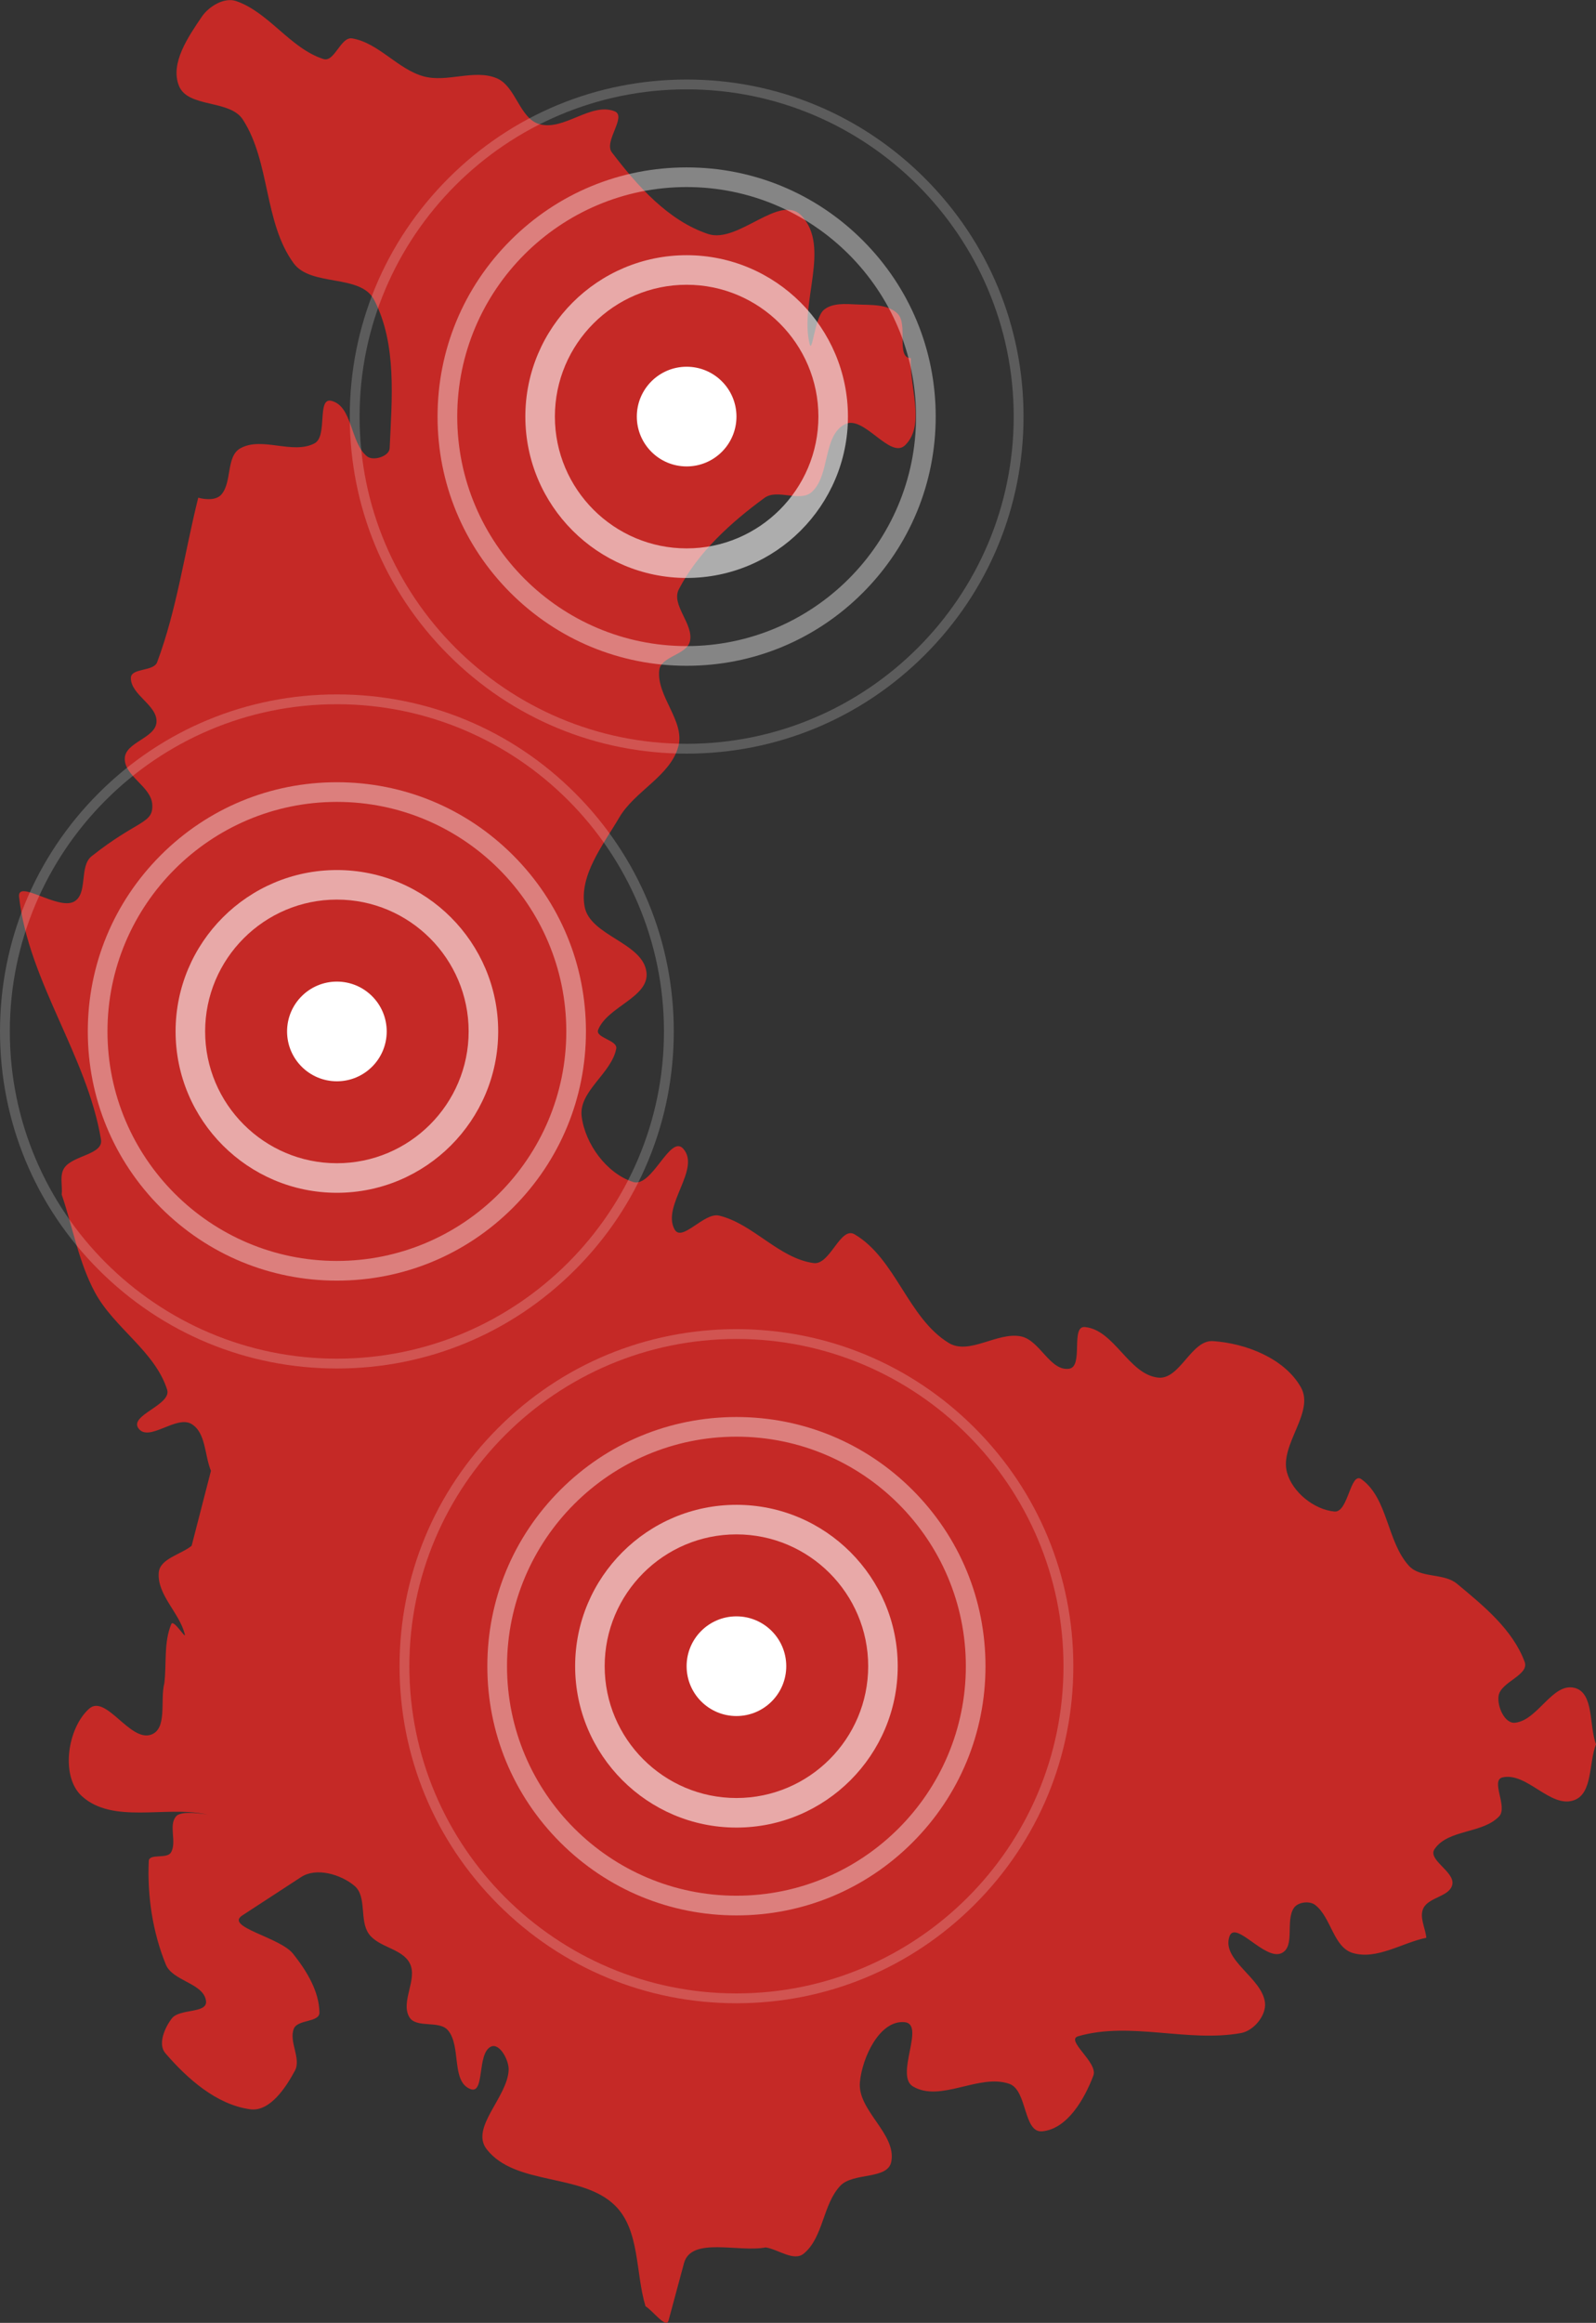 <?xml version="1.0" encoding="UTF-8"?>
<svg xmlns="http://www.w3.org/2000/svg" id="Vrstva_2" viewBox="0 0 514.82 748.92">
  <rect x="0" y="0" width="514.82" height="748.92" fill="#333333" stroke="none"/>
  <g id="Vrstva_1-2">
    <path id="_158767480" d="m293.83,115.42c-.6,9.35,4.81,21.42-1.8,28.06-4.84,4.86-13.32-9.79-19.44-6.72-7.25,3.63-4.73,16.37-10.71,21.84-3.78,3.46-11.13-1.11-15.26,1.91-10.86,7.94-21.42,17.51-27.63,29.45-2.64,5.08,4.89,11.27,3.55,16.83-1.06,4.39-9.4,4.8-9.89,9.3-.92,8.39,8.38,16.42,6.17,24.56-2.6,9.58-14.02,14.33-19.05,22.9-5.19,8.84-12.98,18.56-11.21,28.66,1.68,9.59,18.92,11.65,19.98,21.33.88,8.01-12.62,10.99-15.59,18.48-1.03,2.6,6.36,3.33,5.83,6.09-1.53,8.02-12.18,13.73-11.15,21.85,1.12,8.88,8.07,18.4,16.59,21.12,6.16,1.96,11.94-15.55,16.2-10.69,5.72,6.53-6.97,18.27-2.86,25.93,2.37,4.42,9.54-5.57,14.42-4.39,11.04,2.68,19.21,13.75,30.47,15.3,5.33.74,8.6-12,13.23-9.26,13.29,7.85,17.16,26.93,30.33,35,6.68,4.09,15.75-3.71,23.41-2.08,6.07,1.3,9.32,11.31,15.46,10.4,4.74-.7.34-13.91,5.1-13.44,9.51.95,14.09,15.27,23.59,16.31,7.05.77,10.66-12.25,17.73-11.77,10.64.72,23.09,5.6,28.33,14.9,4.54,8.06-6.91,18.46-4.5,27.4,1.73,6.39,8.73,12.03,15.32,12.65,4.51.42,5.09-13.06,8.74-10.4,8.58,6.24,8.15,20.08,15.3,27.91,3.7,4.06,11.23,2.24,15.45,5.74,8.56,7.1,17.99,14.78,21.86,25.2,1.6,4.3-7.68,6.41-8.4,10.95-.53,3.34,1.92,9.04,5.3,8.69,7.39-.76,12.1-13.12,19.27-11.22,6.25,1.66,4.57,12.11,6.85,18.17h0c-2.37,6.01-1.02,15.89-7.11,18.04-7.58,2.68-15.12-9.07-22.98-7.38-4.11.88,1.75,9.53-1.16,12.58-5.35,5.62-16.4,4.11-20.8,10.51-2.41,3.51,6.5,7.25,5.71,11.42-.75,3.96-7.58,4.06-9.34,7.68-1.39,2.87.64,6.35.95,9.53-7.91,1.64-15.98,7.2-23.72,4.91-6.3-1.86-6.95-11.51-12.15-15.5-1.81-1.39-5.5-.95-6.81.92-2.91,4.15.53,12.59-4.1,14.66-5.35,2.39-14.9-10.92-16.75-5.36-2.53,7.63,10.51,13.25,11.48,21.24.51,4.14-3.62,9.11-7.72,9.85-17.22,3.11-35.68-3.82-52.5,1.02-4.34,1.25,6.47,8.45,4.87,12.68-2.87,7.59-8.38,17.18-16.47,17.98-6.18.61-4.78-13.28-10.65-15.31-9.78-3.39-22.12,6.1-31.05.86-6.01-3.53,4.17-20.18-2.78-20.75-8-.66-13.61,11.35-14.36,19.35-.85,9.14,11.83,16.59,10.13,25.61-1.12,5.95-12.26,3.39-16.43,7.78-5.71,6-5.42,16.61-11.81,21.89-3.19,2.63-8.18-1.34-12.26-2-8.79,1.69-24.04-3.55-26.37,5.08l-4.98,18.47c-.76,2.81-4.96-3.06-7.44-4.58h0c-3.27-10.82-1.77-24.51-9.8-32.44-10.72-10.59-32.11-6.3-41.41-18.15-5.46-6.97,6.72-16.78,7.07-25.62.12-3.14-2.97-8.87-5.78-7.46-4.51,2.26-1.84,15.46-6.55,13.65-6.31-2.42-2.88-13.8-7.25-18.95-2.85-3.36-10.31-.49-12.5-4.32-2.83-4.97,2.74-12.04.23-17.18-2.39-4.9-10.1-5.16-13.26-9.6-3.12-4.39-.51-12.02-4.63-15.48-4.44-3.73-12.32-6.01-17.18-2.84-6.34,4.13-12.68,8.27-19.02,12.4-5.72,3.73,12.14,6.98,16.39,12.33,4.31,5.42,8.43,12.05,8.51,18.97.04,3.23-6.98,2.17-8.23,5.15-1.76,4.18,2.47,9.64.3,13.64-3.01,5.57-8.12,13.25-14.4,12.4-10.84-1.48-20.24-9.81-27.38-18.1-2.48-2.88-.22-8.23,2.12-11.22,2.53-3.23,11.47-1.48,11.01-5.56-.66-5.8-10.76-6.39-12.96-11.78-4.26-10.43-6.01-22.12-5.51-33.38.11-2.54,5.81-.57,7.14-2.74,2.06-3.37-.93-8.83,1.74-11.74,2.16-2.36,12.71.06,9.59-.6-13.19-2.78-30.02,3.21-40.03-5.82-7-6.32-4.71-21.93,2.32-28.21,5.38-4.79,13.11,10.7,19.93,8.38,5.43-1.85,2.89-11.1,4.34-16.64h0c.75-6.35-.23-13.16,2.24-19.04.71-1.69,4.79,5.12,4.36,3.34-1.71-6.99-8.96-12.71-8.41-19.89.35-4.56,7.07-5.8,10.61-8.69,2.08-8.05,4.15-16.11,6.23-24.16-2.1-5.04-1.6-12.36-6.31-15.12-4.93-2.89-13.79,6.06-17.1,1.39-2.99-4.23,10.85-7.54,9.27-12.46-3.95-12.38-17.08-19.87-23.26-31.3-5.28-9.77-7.16-21.04-10.74-31.56.3-2.9-.79-6.33.9-8.7,2.88-4.03,12.59-4.2,11.77-9.08-4.55-27.13-23.33-50.85-26.42-78.18-.67-5.9,12.58,4.39,17.75,1.48,4.55-2.56,1.55-11.38,5.64-14.62,15-11.89,20.02-10.39,19.56-16.79-.42-5.75-9.15-9.11-8.85-14.87.26-5.12,9.83-6.41,10.22-11.52.42-5.49-8.32-8.8-8.26-14.3.03-3.29,7.32-2,8.47-5.07,6.38-17.07,8.84-35.37,13.26-53.05h0c2.42.68,5.85.87,7.48-1.04h0c3.49-4.09,1.44-12.33,6.15-14.91h0c6.99-3.84,16.8,2.12,23.87-1.56h0c4.36-2.27.67-14.89,5.44-13.71h0c6.88,1.7,6.01,13.41,11.5,17.89h0c2,1.63,7.18,0,7.3-2.58h0c.73-16.03,2.38-33.64-5.01-47.88h0c-4.38-8.44-20.37-4.13-25.97-11.81h0c-9.64-13.24-7.49-32.57-16.38-46.32h0c-4.22-6.52-17.73-3.67-20.61-10.88h0c-2.9-7.25,2.98-15.77,7.35-22.23h0c2.28-3.37,7.27-6.41,11.11-5.08h0c10.64,3.68,17.43,15.24,28.14,18.68h0c3.62,1.17,5.55-7.29,9.3-6.65h0c8.57,1.48,14.65,9.93,23.03,12.24h0c7.56,2.08,16.29-2.4,23.54.59h0c6.25,2.57,7.34,13,13.85,14.83h0c7.87,2.21,16.57-7.13,24.19-4.17h0c4.11,1.6-3.55,9.72-.87,13.24h0c8.22,10.79,18.17,22.03,31.04,26.33h0c9.72,3.25,23.24-13.35,30.21-5.83h0c9.33,10.08-.65,27.77,2.51,41.15h0c.9,3.83,1.61-8.35,4.64-10.86h0c2.74-2.28,7-1.92,10.56-1.74h0c4.5.23,10-.21,13.21,2.96h0c3.55,3.51-.67,14.33,4.32,14.36h0Z" style="fill:#c52926; fill-rule:evenodd;"></path>
    <circle cx="221.49" cy="134.31" r="16.07" style="fill:#fff;"></circle>
    <g style="fill:none; opacity:.6;">
      <path d="m221.49,186.34c-28.69,0-52.03-23.34-52.03-52.03s23.34-52.03,52.03-52.03,52.03,23.34,52.03,52.03-23.34,52.03-52.03,52.03Zm0-94.53c-23.44,0-42.5,19.07-42.5,42.5s19.07,42.5,42.5,42.5,42.5-19.07,42.5-42.5-19.07-42.5-42.5-42.5Z" style="fill:#fff;"></path>
    </g>
    <g style="fill:none; opacity:.4;">
      <path d="m221.49,214.66c-21.46,0-41.64-8.36-56.82-23.53-15.18-15.18-23.53-35.35-23.53-56.82s8.36-41.64,23.53-56.81c15.18-15.18,35.35-23.53,56.82-23.53s41.64,8.36,56.81,23.53c15.18,15.18,23.53,35.35,23.53,56.81s-8.36,41.64-23.53,56.82c-15.18,15.18-35.35,23.53-56.81,23.53Zm0-154.35c-40.8,0-74,33.2-74,74s33.2,74,74,74,74-33.2,74-74-33.2-74-74-74Z" style="fill:#fff;"></path>
    </g>
    <g style="fill:none; opacity:.2;">
      <path d="m221.49,242.98c-29.03,0-56.32-11.3-76.84-31.83-20.53-20.53-31.83-47.82-31.83-76.84s11.3-56.32,31.83-76.84c20.53-20.53,47.82-31.83,76.84-31.83s56.32,11.3,76.84,31.83c20.53,20.53,31.83,47.82,31.83,76.84s-11.3,56.32-31.83,76.84c-20.53,20.53-47.82,31.83-76.84,31.83Zm0-214.17c-58.17,0-105.5,47.33-105.5,105.5s47.33,105.5,105.5,105.5,105.5-47.33,105.5-105.5-47.33-105.5-105.5-105.5Z" style="fill:#fff;"></path>
    </g>
    <circle cx="108.67" cy="332.55" r="16.07" style="fill:#fff;"></circle>
    <g style="fill:none; opacity:.6;">
      <path d="m108.67,384.57c-28.69,0-52.03-23.34-52.03-52.03s23.34-52.03,52.03-52.03,52.03,23.34,52.03,52.03-23.34,52.03-52.03,52.03Zm0-94.53c-23.44,0-42.5,19.07-42.5,42.5s19.07,42.5,42.5,42.5,42.5-19.07,42.5-42.5-19.07-42.5-42.5-42.5Z" style="fill:#fff;"></path>
    </g>
    <g style="fill:none; opacity:.4;">
      <path d="m108.67,412.89c-21.46,0-41.64-8.36-56.82-23.53-15.18-15.18-23.53-35.35-23.53-56.82s8.36-41.64,23.53-56.81c15.18-15.18,35.35-23.53,56.82-23.53s41.64,8.36,56.81,23.53c15.18,15.18,23.53,35.35,23.53,56.81s-8.36,41.64-23.53,56.82c-15.18,15.18-35.35,23.53-56.81,23.53Zm0-154.35c-40.8,0-74,33.2-74,74s33.2,74,74,74,74-33.2,74-74-33.2-74-74-74Z" style="fill:#fff;"></path>
    </g>
    <g style="fill:none; opacity:.2;">
      <path d="m108.67,441.22c-29.03,0-56.32-11.3-76.84-31.83C11.3,388.86,0,361.57,0,332.55s11.3-56.32,31.83-76.84c20.53-20.53,47.82-31.83,76.84-31.83s56.32,11.3,76.84,31.83c20.53,20.53,31.83,47.82,31.83,76.84s-11.3,56.32-31.83,76.84c-20.53,20.53-47.82,31.83-76.84,31.83Zm0-214.17c-58.17,0-105.5,47.33-105.5,105.5s47.33,105.5,105.5,105.5,105.5-47.33,105.5-105.5-47.33-105.5-105.5-105.5Z" style="fill:#fff;"></path>
    </g>
    <circle cx="237.55" cy="537.2" r="16.07" style="fill:#fff;"></circle>
    <g style="fill:none; opacity:.6;">
      <path d="m237.55,589.23c-28.69,0-52.03-23.34-52.03-52.03s23.34-52.03,52.03-52.03,52.03,23.34,52.03,52.03-23.34,52.03-52.03,52.03Zm0-94.53c-23.44,0-42.5,19.07-42.5,42.5s19.07,42.5,42.5,42.5,42.5-19.07,42.5-42.5-19.07-42.5-42.5-42.5Z" style="fill:#fff;"></path>
    </g>
    <g style="fill:none; opacity:.4;">
      <path d="m237.55,617.55c-21.46,0-41.64-8.36-56.82-23.53-15.18-15.18-23.53-35.35-23.53-56.82s8.36-41.64,23.53-56.81c15.18-15.18,35.35-23.53,56.82-23.53s41.64,8.36,56.81,23.53c15.18,15.18,23.53,35.35,23.53,56.81s-8.36,41.64-23.53,56.82c-15.18,15.18-35.35,23.53-56.81,23.53Zm0-154.35c-40.8,0-74,33.2-74,74s33.2,74,74,74,74-33.2,74-74-33.2-74-74-74Z" style="fill:#fff;"></path>
    </g>
    <g style="fill:none; opacity:.2;">
      <path d="m237.55,645.87c-29.03,0-56.32-11.3-76.84-31.83-20.53-20.53-31.83-47.82-31.83-76.84s11.3-56.32,31.83-76.84c20.53-20.53,47.82-31.83,76.84-31.83s56.32,11.3,76.84,31.83c20.53,20.53,31.83,47.82,31.83,76.84s-11.3,56.32-31.83,76.84c-20.53,20.53-47.82,31.83-76.84,31.83Zm0-214.17c-58.17,0-105.5,47.33-105.5,105.5s47.33,105.5,105.5,105.5,105.5-47.33,105.5-105.5-47.33-105.5-105.5-105.5Z" style="fill:#fff;"></path>
    </g>
  </g>
</svg>
